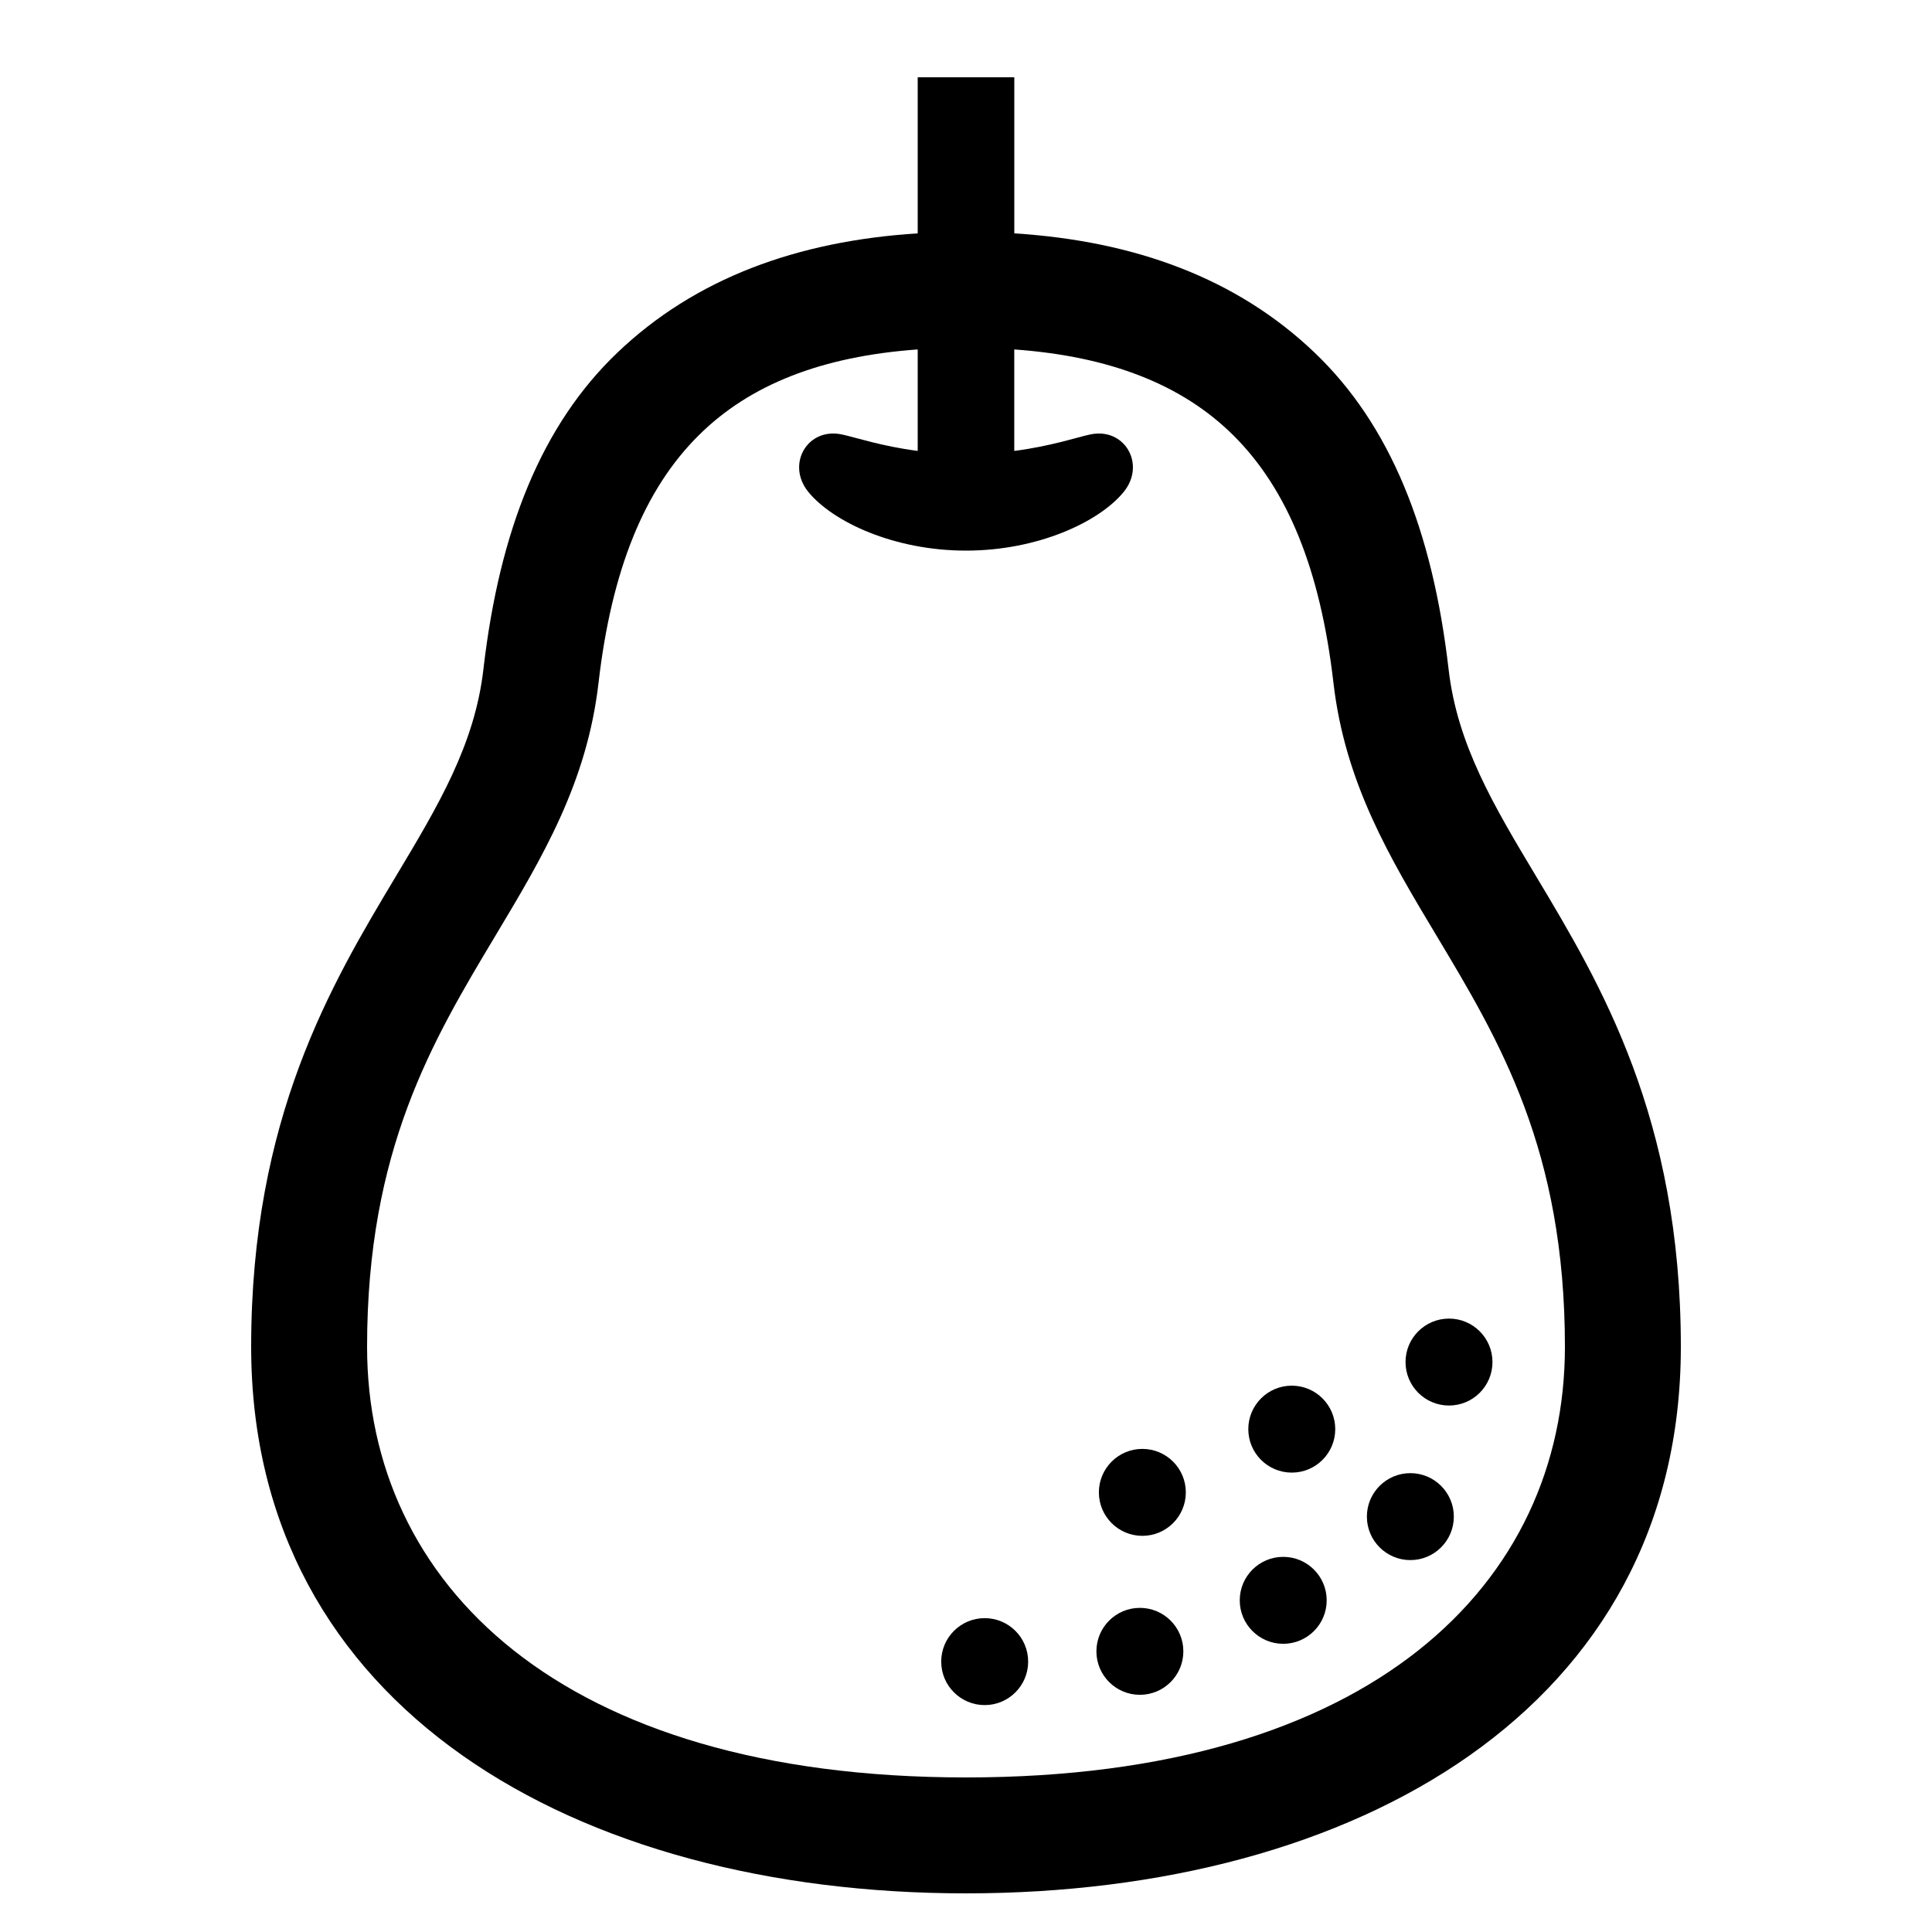 <?xml version="1.0" encoding="UTF-8"?> <svg xmlns="http://www.w3.org/2000/svg" id="icon" viewBox="0 0 1000 1000"><circle cx="730" cy="785" r="22.5"></circle><circle cx="750" cy="705" r="22.5"></circle><circle cx="664.19" cy="828.33" r="22.5"></circle><circle cx="668.62" cy="739.72" r="22.5"></circle><circle cx="591.28" cy="772.45" r="22.5"></circle><circle cx="590" cy="854.73" r="22.5"></circle><circle cx="509.67" cy="860.05" r="22.5"></circle><path d="M795.09,453.58C773.2,417.05,754.3,385.5,749.8,346.49c-8.35-72.38-30.35-126.65-69.25-163.86C640.19,144,587.34,124.74,525,120.79V40H475v80.79c-62.34,3.95-115.19,23.25-155.55,61.84-38.9,37.21-60.9,91.48-69.25,163.86-4.5,39-23.4,70.56-45.29,107.09C171.54,509.29,130,578.62,130,697.11,130,883.87,298.15,980,500,980s370-96.13,370-282.89C870,578.62,828.46,509.29,795.09,453.58ZM500,920c-210.72,0-310-100.86-310-222.89,0-101.89,33.75-158.22,66.38-212.7,24.4-40.72,47.44-79.18,53.42-131,6.73-58.29,23.69-100.19,51.87-128.1C388.15,199,425.39,184.43,475,180.87v52.52c-18.87-2.44-32.08-7-39.18-8.5-17.93-3.87-29.07,15.48-17.41,29.75C431.05,270.11,462.75,285,500,285s69-14.89,81.61-30.36c11.66-14.27.52-33.62-17.4-29.75-7.11,1.53-20.33,6.07-39.23,8.51V180.87c49.61,3.56,86.85,18.17,113.33,44.39,28.18,27.91,45.14,69.81,51.87,128.1,6,51.87,29,90.33,53.42,131.05C776.25,538.89,810,595.22,810,697.11,810,819.14,710.72,920,500,920Z"></path></svg> 